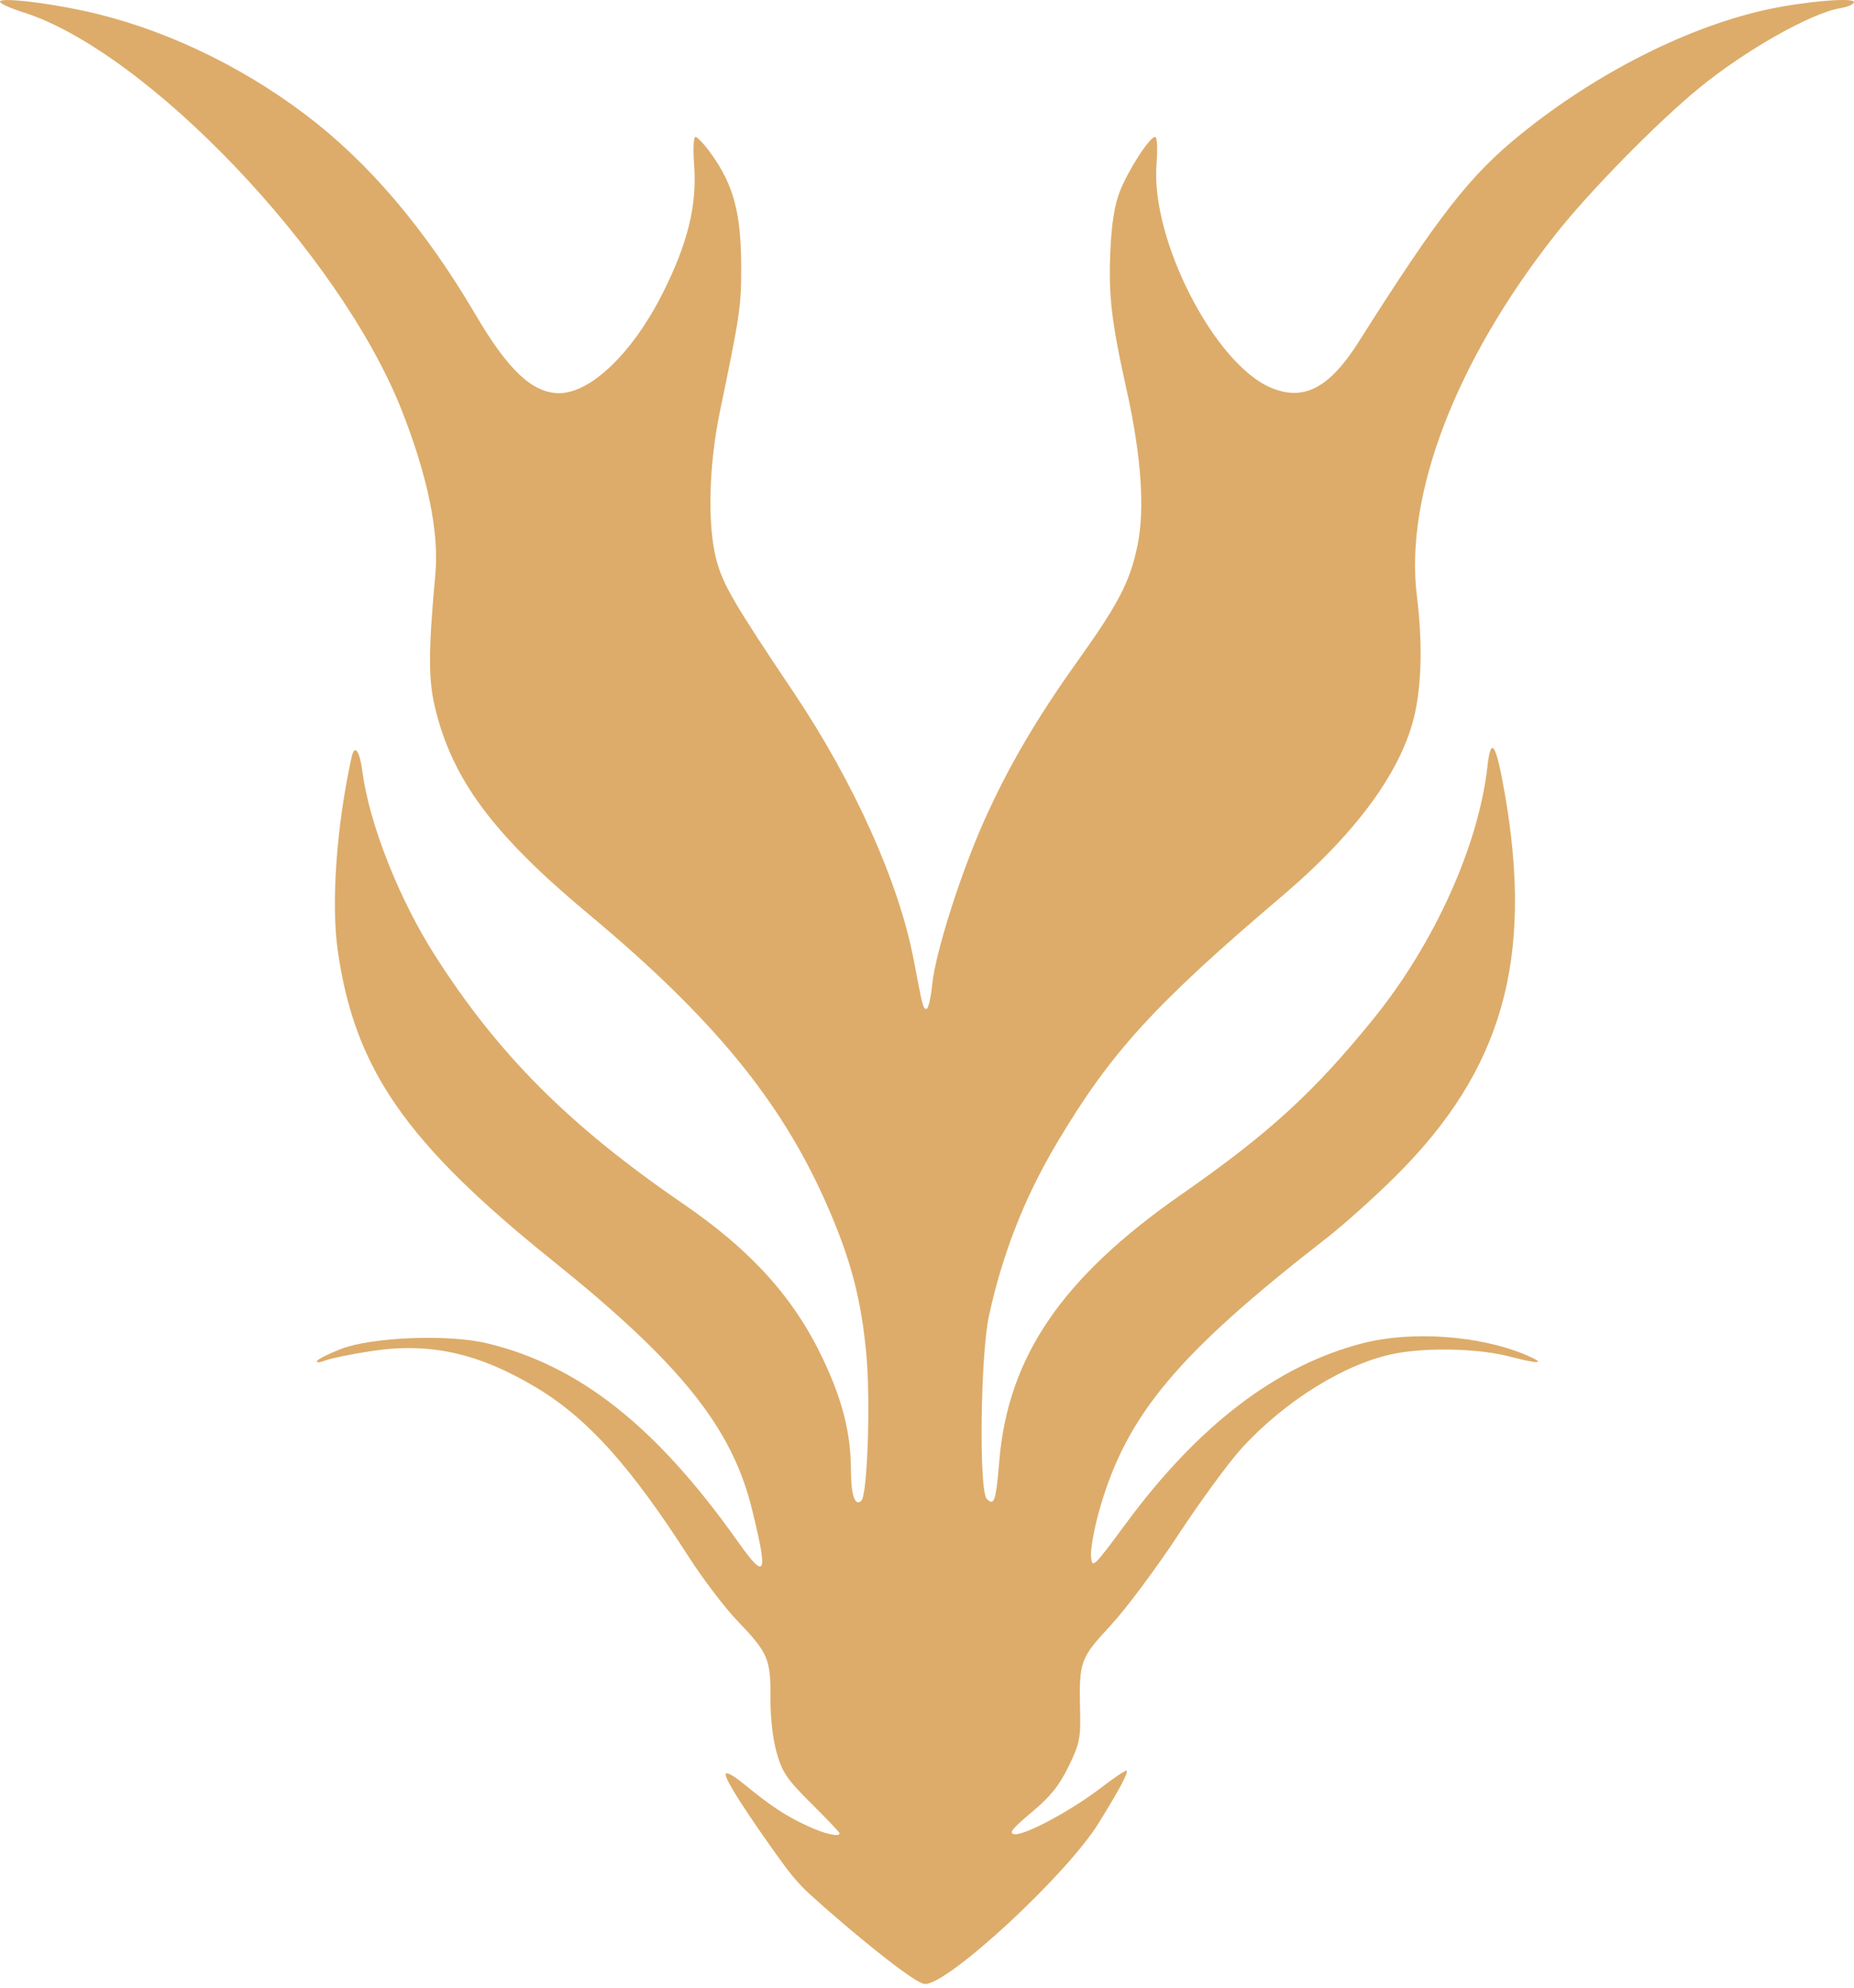 <?xml version="1.0" encoding="UTF-8"?> <svg xmlns="http://www.w3.org/2000/svg" width="182" height="195" viewBox="0 0 182 195" fill="none"><path fill-rule="evenodd" clip-rule="evenodd" d="M3.57597e-06 0.166C0.001 0.344 0.993 0.801 2.202 1.18C14.375 4.996 33.289 24.806 39.384 40.123C41.946 46.561 43.113 52.171 42.742 56.258C42.047 63.909 42.039 66.619 42.702 69.398C44.389 76.467 48.402 81.867 57.77 89.671C69.96 99.826 76.679 108.002 81.129 118.099C83.522 123.527 84.562 127.477 85.057 133.01C85.465 137.579 85.148 146.627 84.559 147.219C83.939 147.843 83.539 146.685 83.534 144.252C83.526 140.619 82.712 137.378 80.784 133.314C77.938 127.311 73.759 122.681 67.031 118.073C55.894 110.448 48.895 103.444 42.691 93.72C39.163 88.191 36.252 80.818 35.578 75.709C35.303 73.622 34.807 72.961 34.514 74.29C33.023 81.046 32.486 88.662 33.169 93.358C34.849 104.917 39.859 112.121 54.262 123.686C66.777 133.735 71.829 140.019 73.801 147.99C75.432 154.583 75.199 155.142 72.442 151.25C64.427 139.939 56.872 133.965 47.832 131.788C44.035 130.874 36.534 131.162 33.477 132.339C32.301 132.791 31.243 133.319 31.124 133.512C31.006 133.705 31.372 133.684 31.943 133.466C32.511 133.249 34.561 132.832 36.498 132.539C42.192 131.679 46.978 132.738 52.611 136.105C57.647 139.115 61.876 143.803 67.598 152.719C68.985 154.88 71.127 157.696 72.359 158.979C75.394 162.138 75.662 162.756 75.634 166.548C75.619 168.493 75.858 170.596 76.247 171.962C76.796 173.886 77.266 174.574 79.652 176.941C81.175 178.452 82.42 179.76 82.42 179.849C82.42 180.263 80.935 179.918 79.179 179.095C77.067 178.106 75.714 177.21 73.003 175.004C71.923 174.124 71.232 173.766 71.232 174.086C71.232 174.941 75.524 181.02 76.999 183.011C77.645 183.883 77.921 184.209 78.74 185.102C79.813 186.272 89.512 194.641 90.812 194.641C93.137 194.641 104.708 183.924 107.84 178.87C109.905 175.536 110.781 173.898 110.597 173.712C110.516 173.632 109.388 174.383 108.091 175.382C105.173 177.627 100.554 180.1 99.576 179.941C98.999 179.847 99.351 179.401 101.264 177.802C103.101 176.268 103.971 175.189 104.889 173.314C105.977 171.09 106.09 170.547 106.028 167.83C105.918 162.997 106.029 162.689 109.028 159.462C110.516 157.863 113.507 153.854 115.677 150.555C117.846 147.255 120.651 143.432 121.909 142.057C126.22 137.348 132.223 133.663 137.034 132.773C140.319 132.164 145.259 132.307 148.247 133.095C151.178 133.868 151.853 133.79 149.78 132.919C145.223 131.003 138.554 130.535 133.717 131.791C125.325 133.97 117.67 139.8 110.55 149.433C107.295 153.837 107.219 153.908 107.103 152.684C107.037 151.995 107.413 149.926 107.938 148.085C110.581 138.816 115.595 132.824 130.194 121.487C131.918 120.149 135.024 117.363 137.095 115.297C147.489 104.93 150.555 94.114 147.717 77.827C146.86 72.905 146.358 72.131 146.014 75.201C145.147 82.952 140.812 92.552 134.858 99.911C129.026 107.118 124.556 111.207 115.988 117.169C104.247 125.339 98.945 133.099 98.093 143.361C97.769 147.271 97.599 147.781 96.866 147.045C96.085 146.259 96.247 132.902 97.085 129.073C98.422 122.959 100.574 117.485 103.73 112.169C109.007 103.28 113.321 98.55 125.854 87.913C133.27 81.619 137.753 75.423 138.928 69.843C139.572 66.785 139.629 62.796 139.09 58.474C137.857 48.584 142.917 35.392 152.695 23.001C156.016 18.793 162.573 12.11 166.743 8.682C171.28 4.953 177.798 1.266 180.683 0.795C181.407 0.677 182 0.41 182 0.202C182 -0.265 177.298 0.124 173.668 0.893C165.838 2.549 156.77 7.115 149.294 13.166C144.278 17.225 141.272 21.072 133.392 33.514C130.502 38.077 127.991 39.394 124.761 38.036C119.222 35.708 112.961 23.512 113.529 16.154C113.653 14.558 113.594 13.434 113.389 13.434C112.845 13.434 110.731 16.717 109.908 18.839C109.402 20.145 109.113 21.997 108.996 24.689C108.808 28.991 109.119 31.635 110.584 38.195C112.031 44.673 112.402 49.9 111.668 53.489C110.943 57.039 109.803 59.237 105.75 64.902C101.792 70.433 98.974 75.241 96.642 80.447C94.312 85.645 91.832 93.437 91.514 96.556C91.379 97.885 91.127 98.973 90.954 98.973C90.617 98.973 90.592 98.878 89.702 94.198C88.25 86.572 83.841 76.752 77.892 67.899C72.043 59.194 70.938 57.295 70.313 54.883C69.427 51.459 69.579 45.607 70.694 40.259C72.609 31.072 72.761 30.049 72.763 26.368C72.765 20.923 72.037 18.168 69.769 15.028C69.135 14.151 68.462 13.434 68.274 13.434C68.079 13.434 68.022 14.619 68.14 16.192C68.437 20.146 67.51 23.906 65.027 28.819C62.096 34.617 57.991 38.57 54.902 38.57C52.272 38.57 49.896 36.34 46.658 30.831C41.721 22.428 36.182 15.924 29.968 11.23C23.404 6.273 15.67 2.658 8.202 1.057C4.193 0.198 -0.004 -0.259 3.57597e-06 0.166Z" fill="#DDAC6A"></path></svg> 